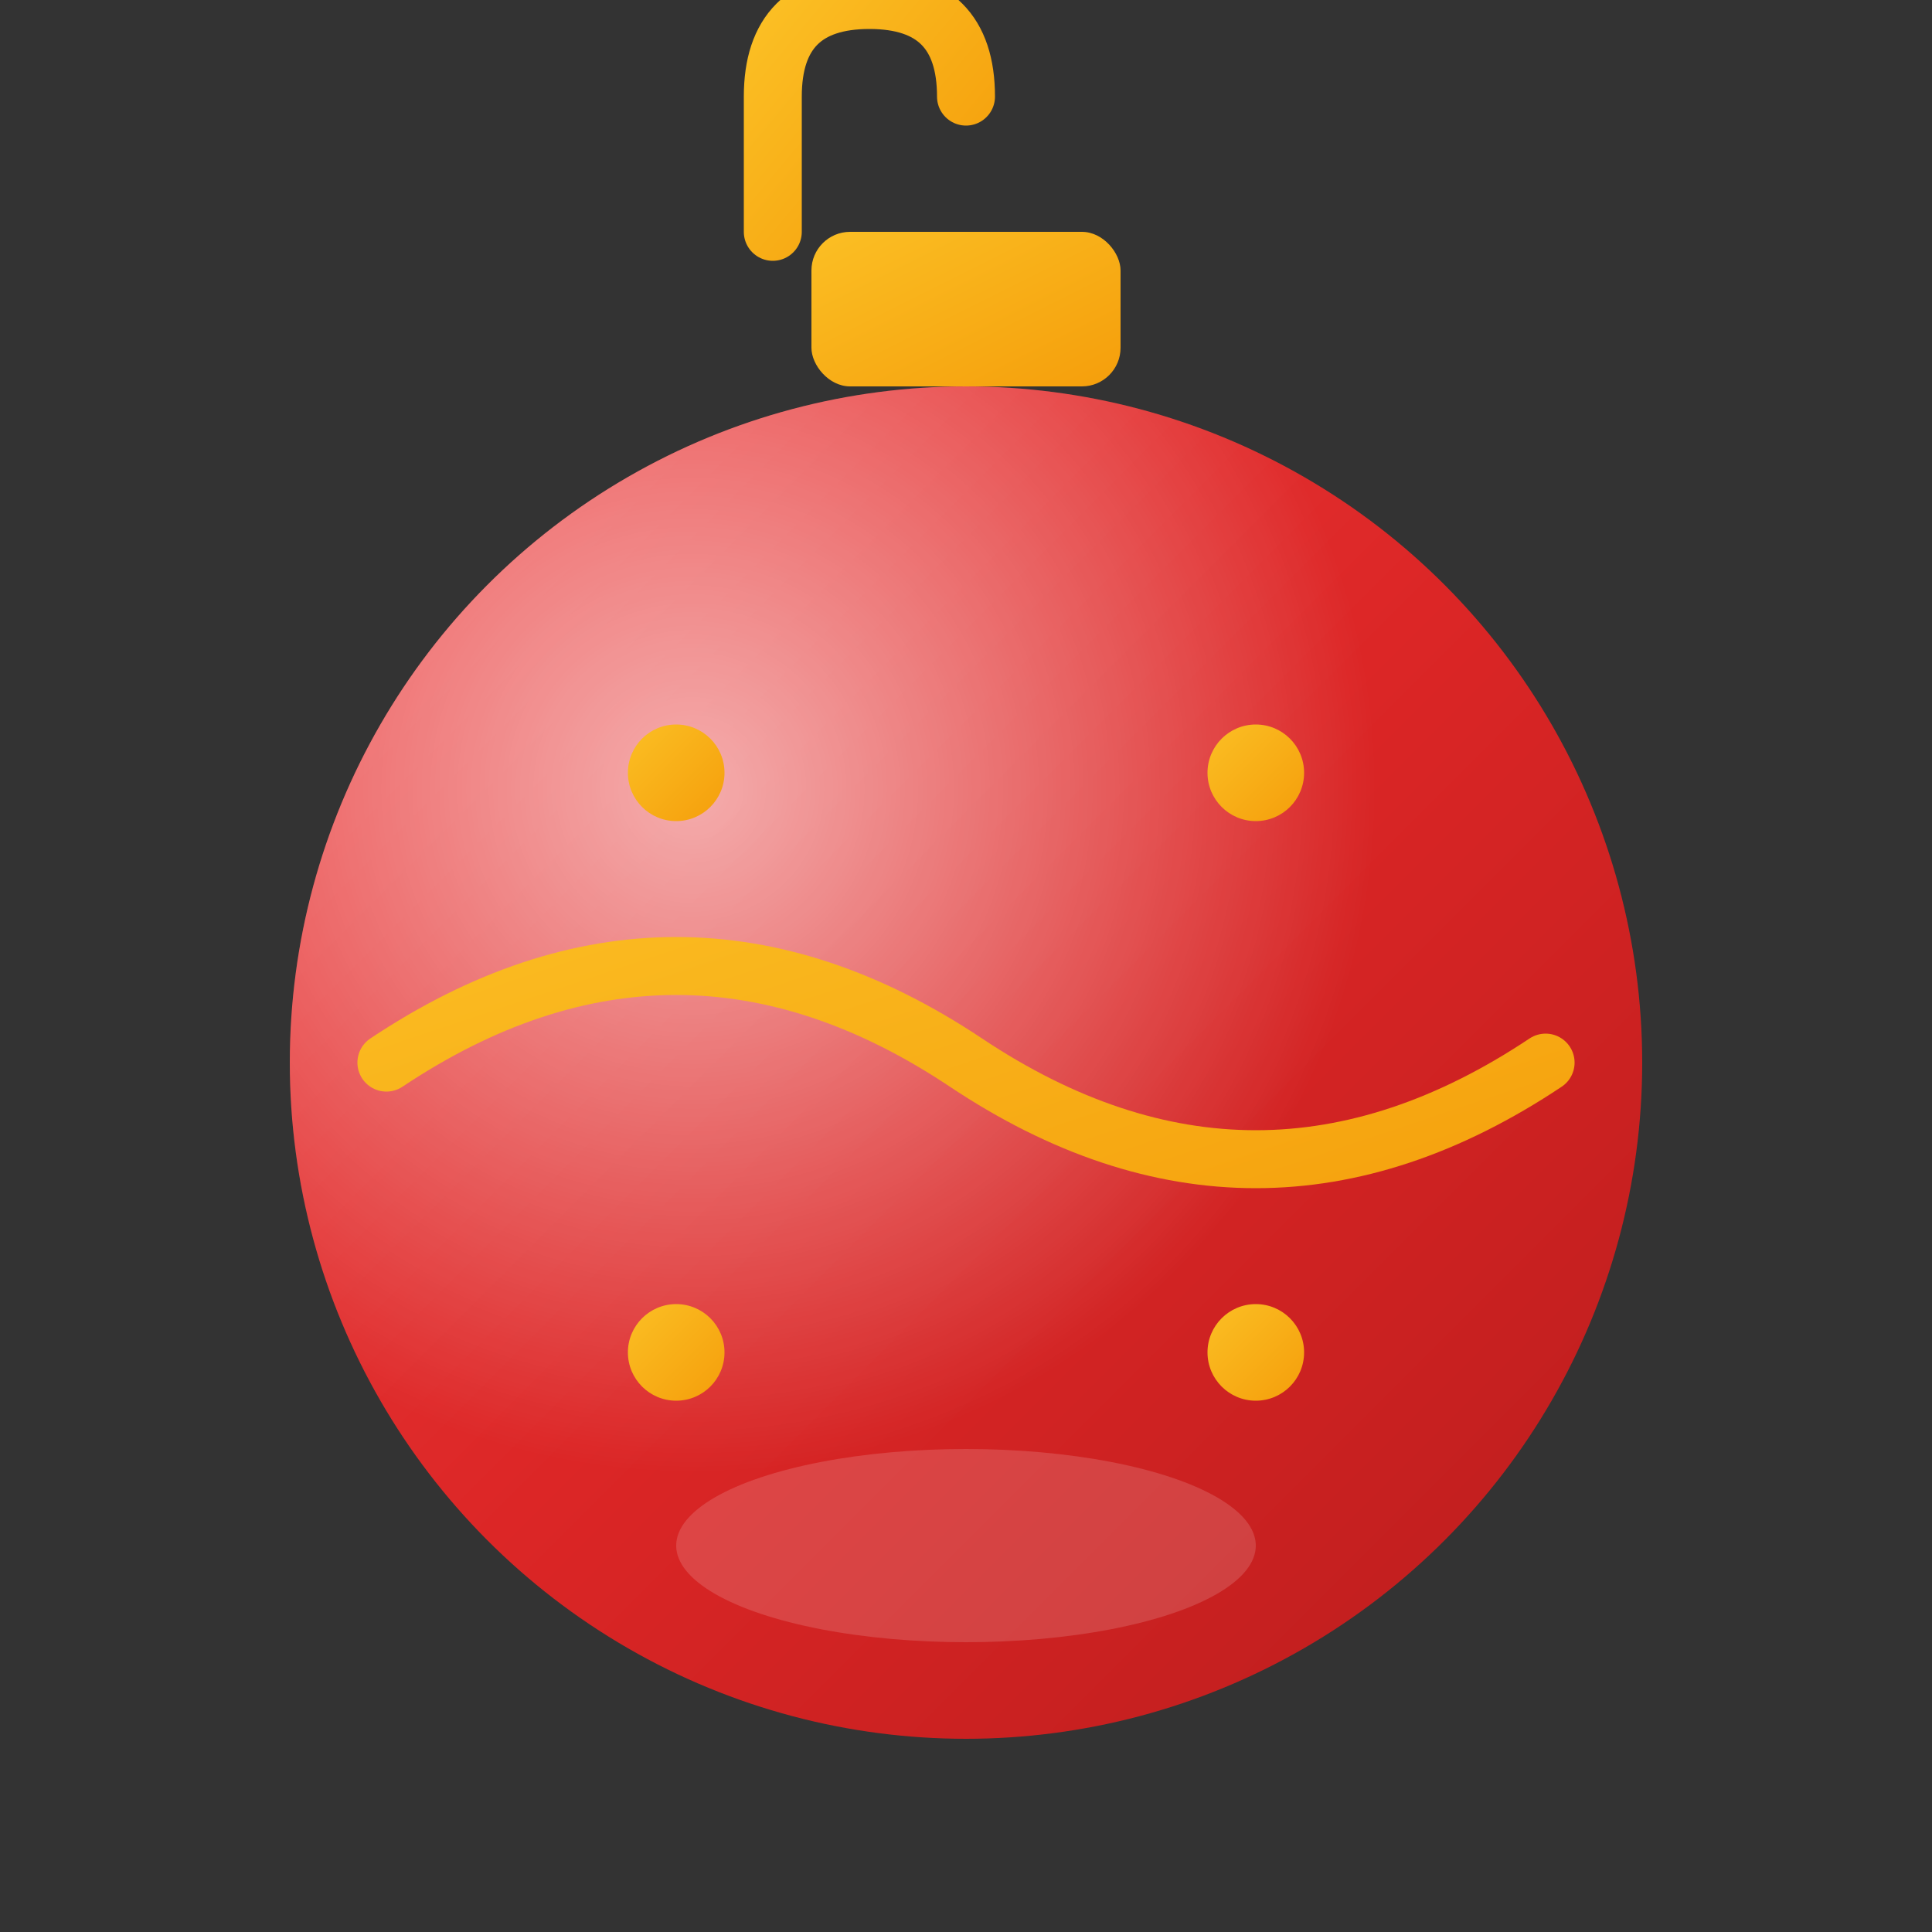 <svg xmlns="http://www.w3.org/2000/svg" viewBox="0 0 100 100" fill="none">
  <rect x="0" y="0" width="100" height="100" fill="#333333" stroke="none"/>
  <defs>
    <linearGradient id="ornamentGrad" x1="0%" y1="0%" x2="100%" y2="100%">
      <stop offset="0%" style="stop-color:#ef4444;stop-opacity:1" />
      <stop offset="50%" style="stop-color:#dc2626;stop-opacity:1" />
      <stop offset="100%" style="stop-color:#b91c1c;stop-opacity:1" />
    </linearGradient>
    <linearGradient id="goldGrad" x1="0%" y1="0%" x2="100%" y2="100%">
      <stop offset="0%" style="stop-color:#fbbf24;stop-opacity:1" />
      <stop offset="100%" style="stop-color:#f59e0b;stop-opacity:1" />
    </linearGradient>
    <radialGradient id="shine" cx="30%" cy="30%" r="50%">
      <stop offset="0%" style="stop-color:#ffffff;stop-opacity:0.6" />
      <stop offset="100%" style="stop-color:#ffffff;stop-opacity:0" />
    </radialGradient>
  </defs>
  <!-- Hanging hook -->
  <path d="M50 5 Q50 0 45 0 Q40 0 40 5 L40 12" stroke="url(#goldGrad)" stroke-width="3" fill="none" stroke-linecap="round"/>
  <!-- Top cap -->
  <rect x="42" y="12" width="16" height="8" rx="2" fill="url(#goldGrad)"/>
  <!-- Main ornament ball -->
  <circle cx="50" cy="55" r="35" fill="url(#ornamentGrad)"/>
  <!-- Shine effect -->
  <circle cx="50" cy="55" r="35" fill="url(#shine)"/>
  <!-- Decorative stripe -->
  <path d="M20 55 Q35 45 50 55 Q65 65 80 55" stroke="url(#goldGrad)" stroke-width="3" fill="none" stroke-linecap="round"/>
  <!-- Small dots decoration -->
  <circle cx="35" cy="40" r="2.5" fill="url(#goldGrad)"/>
  <circle cx="65" cy="40" r="2.5" fill="url(#goldGrad)"/>
  <circle cx="35" cy="70" r="2.5" fill="url(#goldGrad)"/>
  <circle cx="65" cy="70" r="2.5" fill="url(#goldGrad)"/>
  <!-- Bottom highlight -->
  <ellipse cx="50" cy="80" rx="15" ry="5" fill="rgba(255,255,255,0.15)"/>
</svg>
